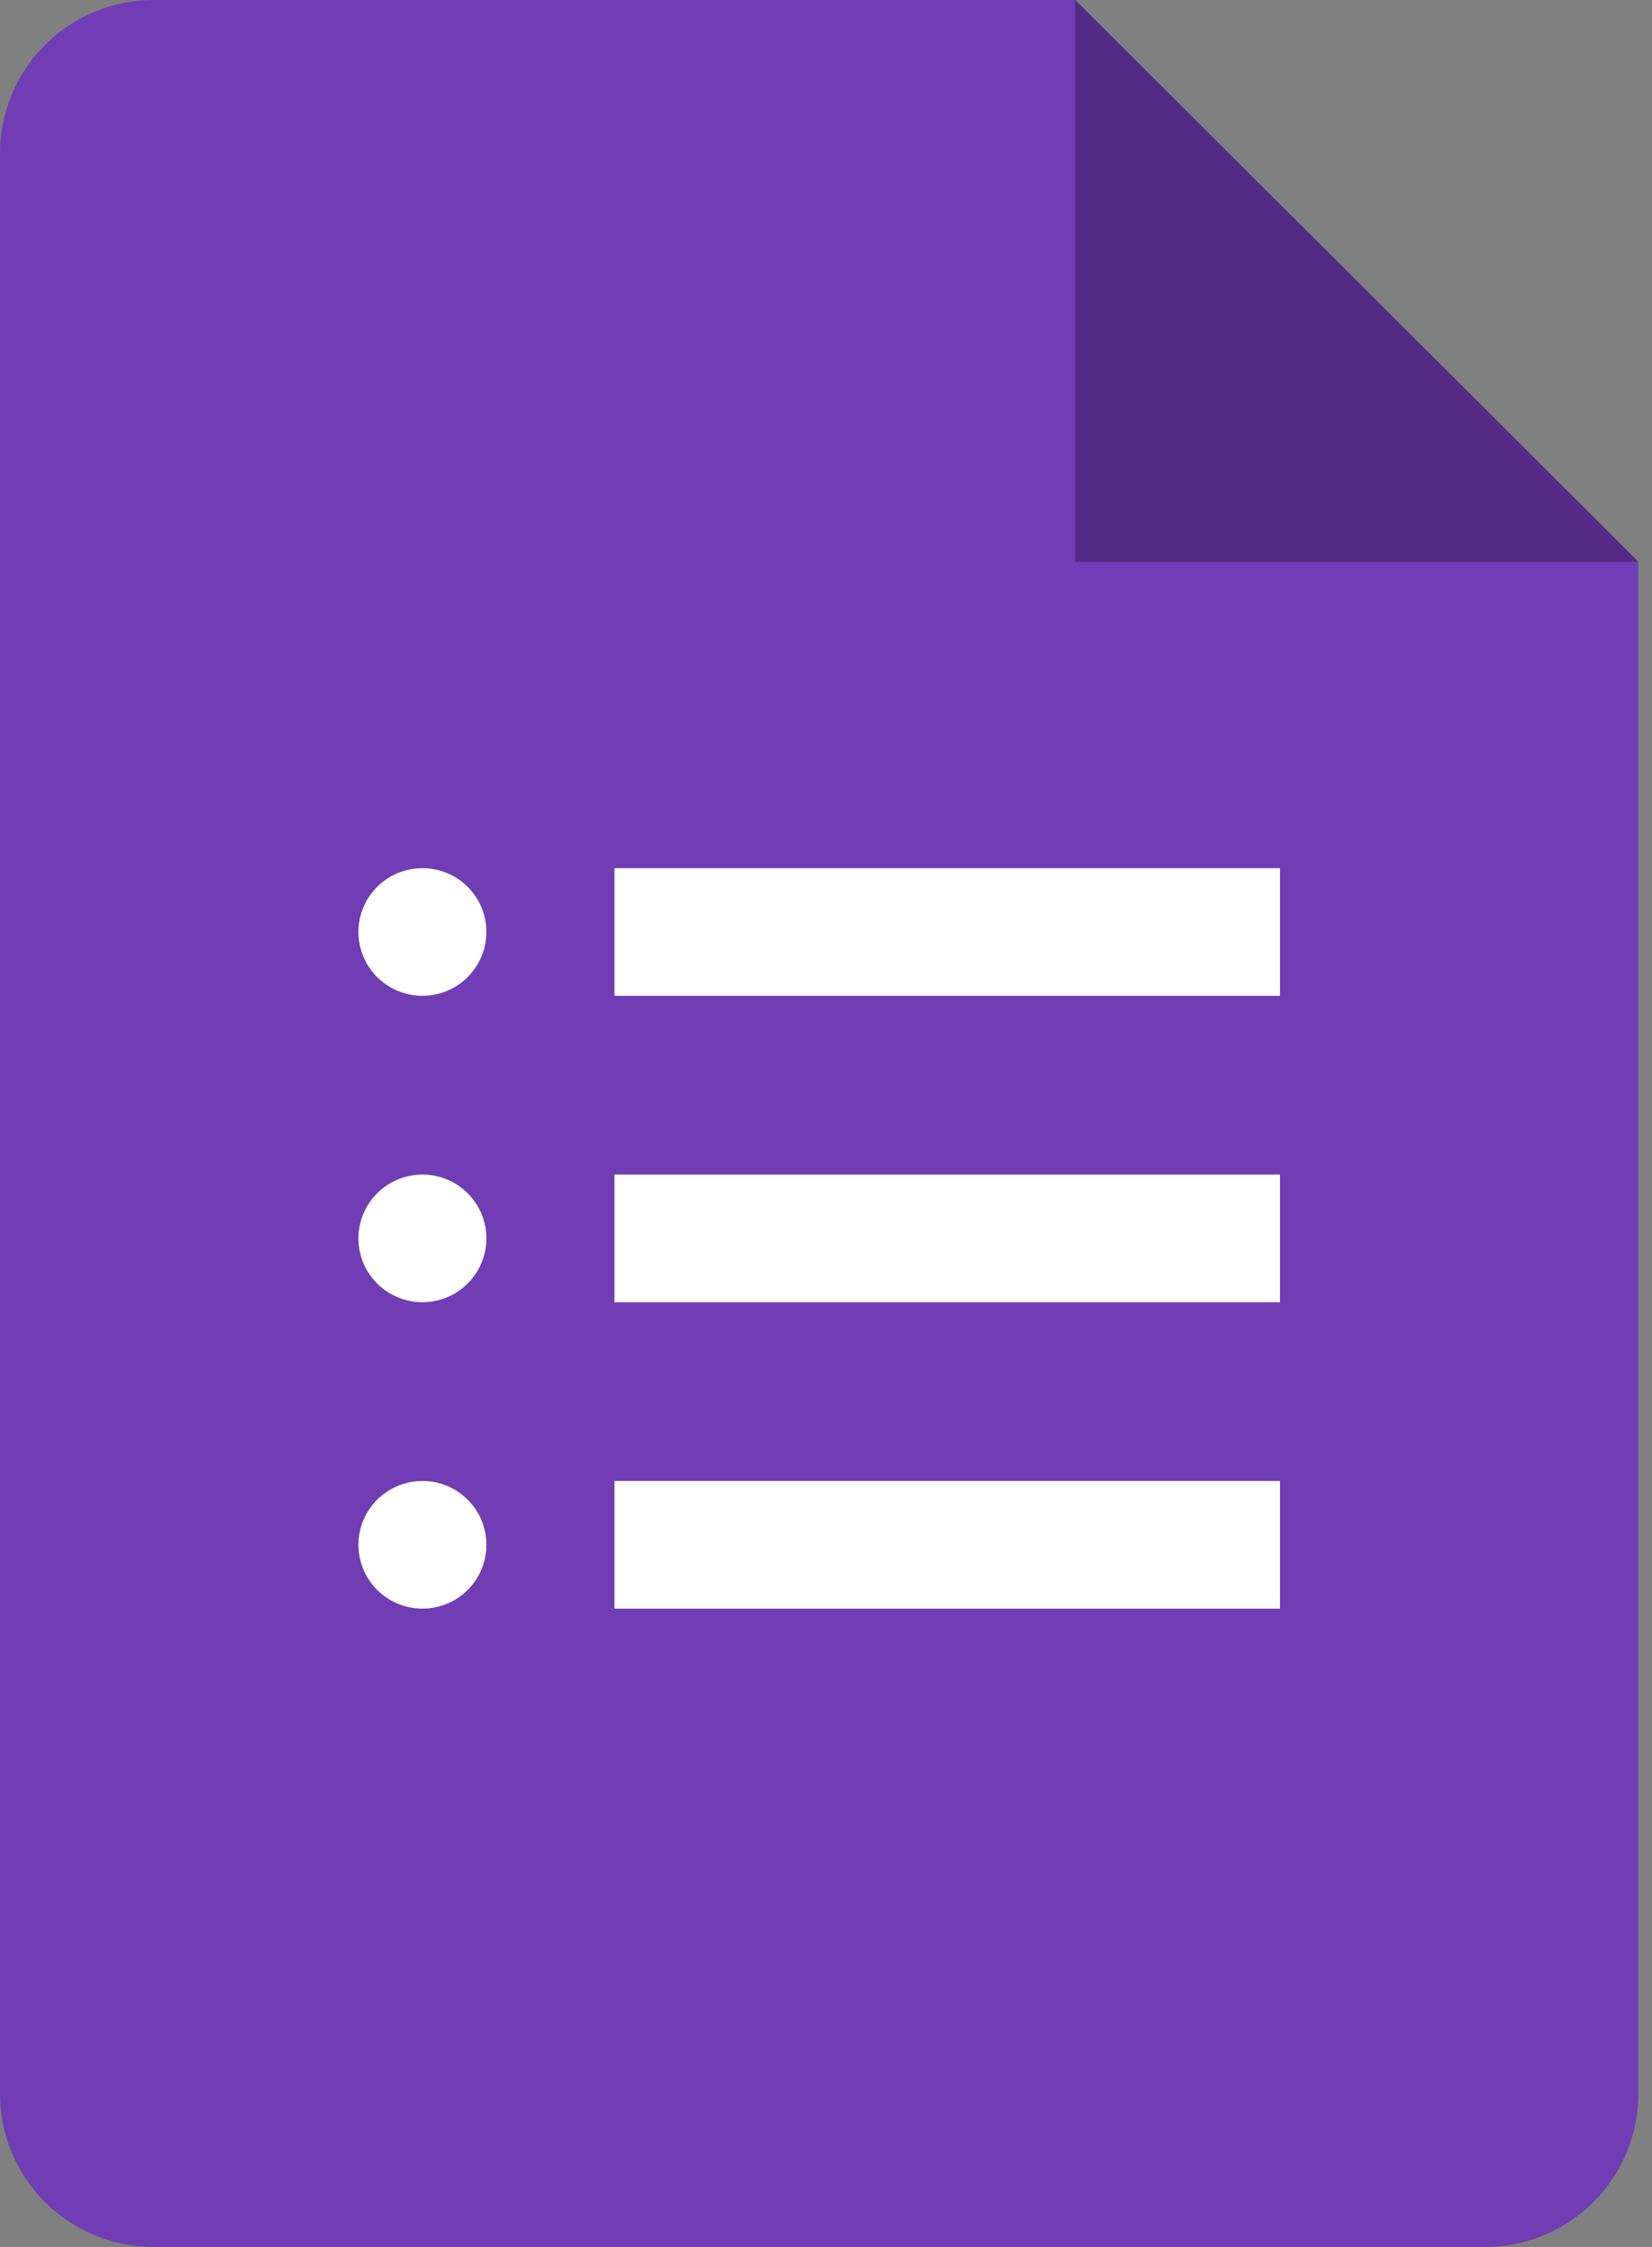 <svg width="50" height="68" viewBox="0 0 50 68" fill="none" xmlns="http://www.w3.org/2000/svg">
<rect x="0" y="0" width="50" height="68" fill="#808080" stroke="none"/>
<g clip-path="url(#clip0_63_14053)">
<path d="M44.938 68H4.649C3.416 68 2.233 67.511 1.362 66.642C0.49 65.773 0 64.593 0 63.364V4.636C0 3.407 0.49 2.227 1.362 1.358C2.233 0.488 3.416 0 4.649 0H32.541L49.587 17V63.364C49.587 64.593 49.097 65.773 48.225 66.642C47.353 67.511 46.171 68 44.938 68Z" fill="#703DB4"/>
<path d="M32.541 0L49.587 17H32.541V0Z" fill="#532B86"/>
<path d="M38.74 30.136H18.596V26.273H38.74V30.136ZM38.74 35.545H18.596V39.409H38.74V35.545ZM38.74 44.818H18.596V48.682H38.74V44.818ZM12.785 26.273C12.402 26.273 12.027 26.386 11.709 26.598C11.39 26.81 11.142 27.112 10.995 27.465C10.848 27.818 10.81 28.206 10.885 28.581C10.96 28.956 11.144 29.3 11.415 29.57C11.686 29.84 12.031 30.024 12.407 30.099C12.783 30.174 13.172 30.135 13.526 29.989C13.88 29.843 14.182 29.595 14.395 29.277C14.608 28.96 14.722 28.586 14.722 28.204C14.722 27.692 14.518 27.201 14.154 26.838C13.791 26.476 13.298 26.273 12.785 26.273ZM12.785 35.545C12.402 35.545 12.027 35.658 11.709 35.871C11.39 36.083 11.142 36.385 10.995 36.738C10.848 37.091 10.81 37.479 10.885 37.854C10.96 38.229 11.144 38.573 11.415 38.843C11.686 39.113 12.031 39.297 12.407 39.372C12.783 39.446 13.172 39.408 13.526 39.262C13.88 39.116 14.182 38.868 14.395 38.55C14.608 38.233 14.722 37.859 14.722 37.477C14.722 36.965 14.518 36.473 14.154 36.111C13.791 35.749 13.298 35.545 12.785 35.545ZM12.785 44.818C12.402 44.818 12.027 44.931 11.709 45.144C11.39 45.356 11.142 45.657 10.995 46.011C10.848 46.364 10.81 46.752 10.885 47.127C10.96 47.501 11.144 47.846 11.415 48.116C11.686 48.386 12.031 48.57 12.407 48.644C12.783 48.719 13.172 48.681 13.526 48.535C13.88 48.388 14.182 48.141 14.395 47.823C14.608 47.505 14.722 47.132 14.722 46.75C14.722 46.237 14.518 45.746 14.154 45.384C13.791 45.021 13.298 44.818 12.785 44.818Z" fill="white"/>
</g>
<defs>
<clipPath id="clip0_63_14053">
<rect width="50" height="68" fill="white"/>
</clipPath>
</defs>
</svg>
